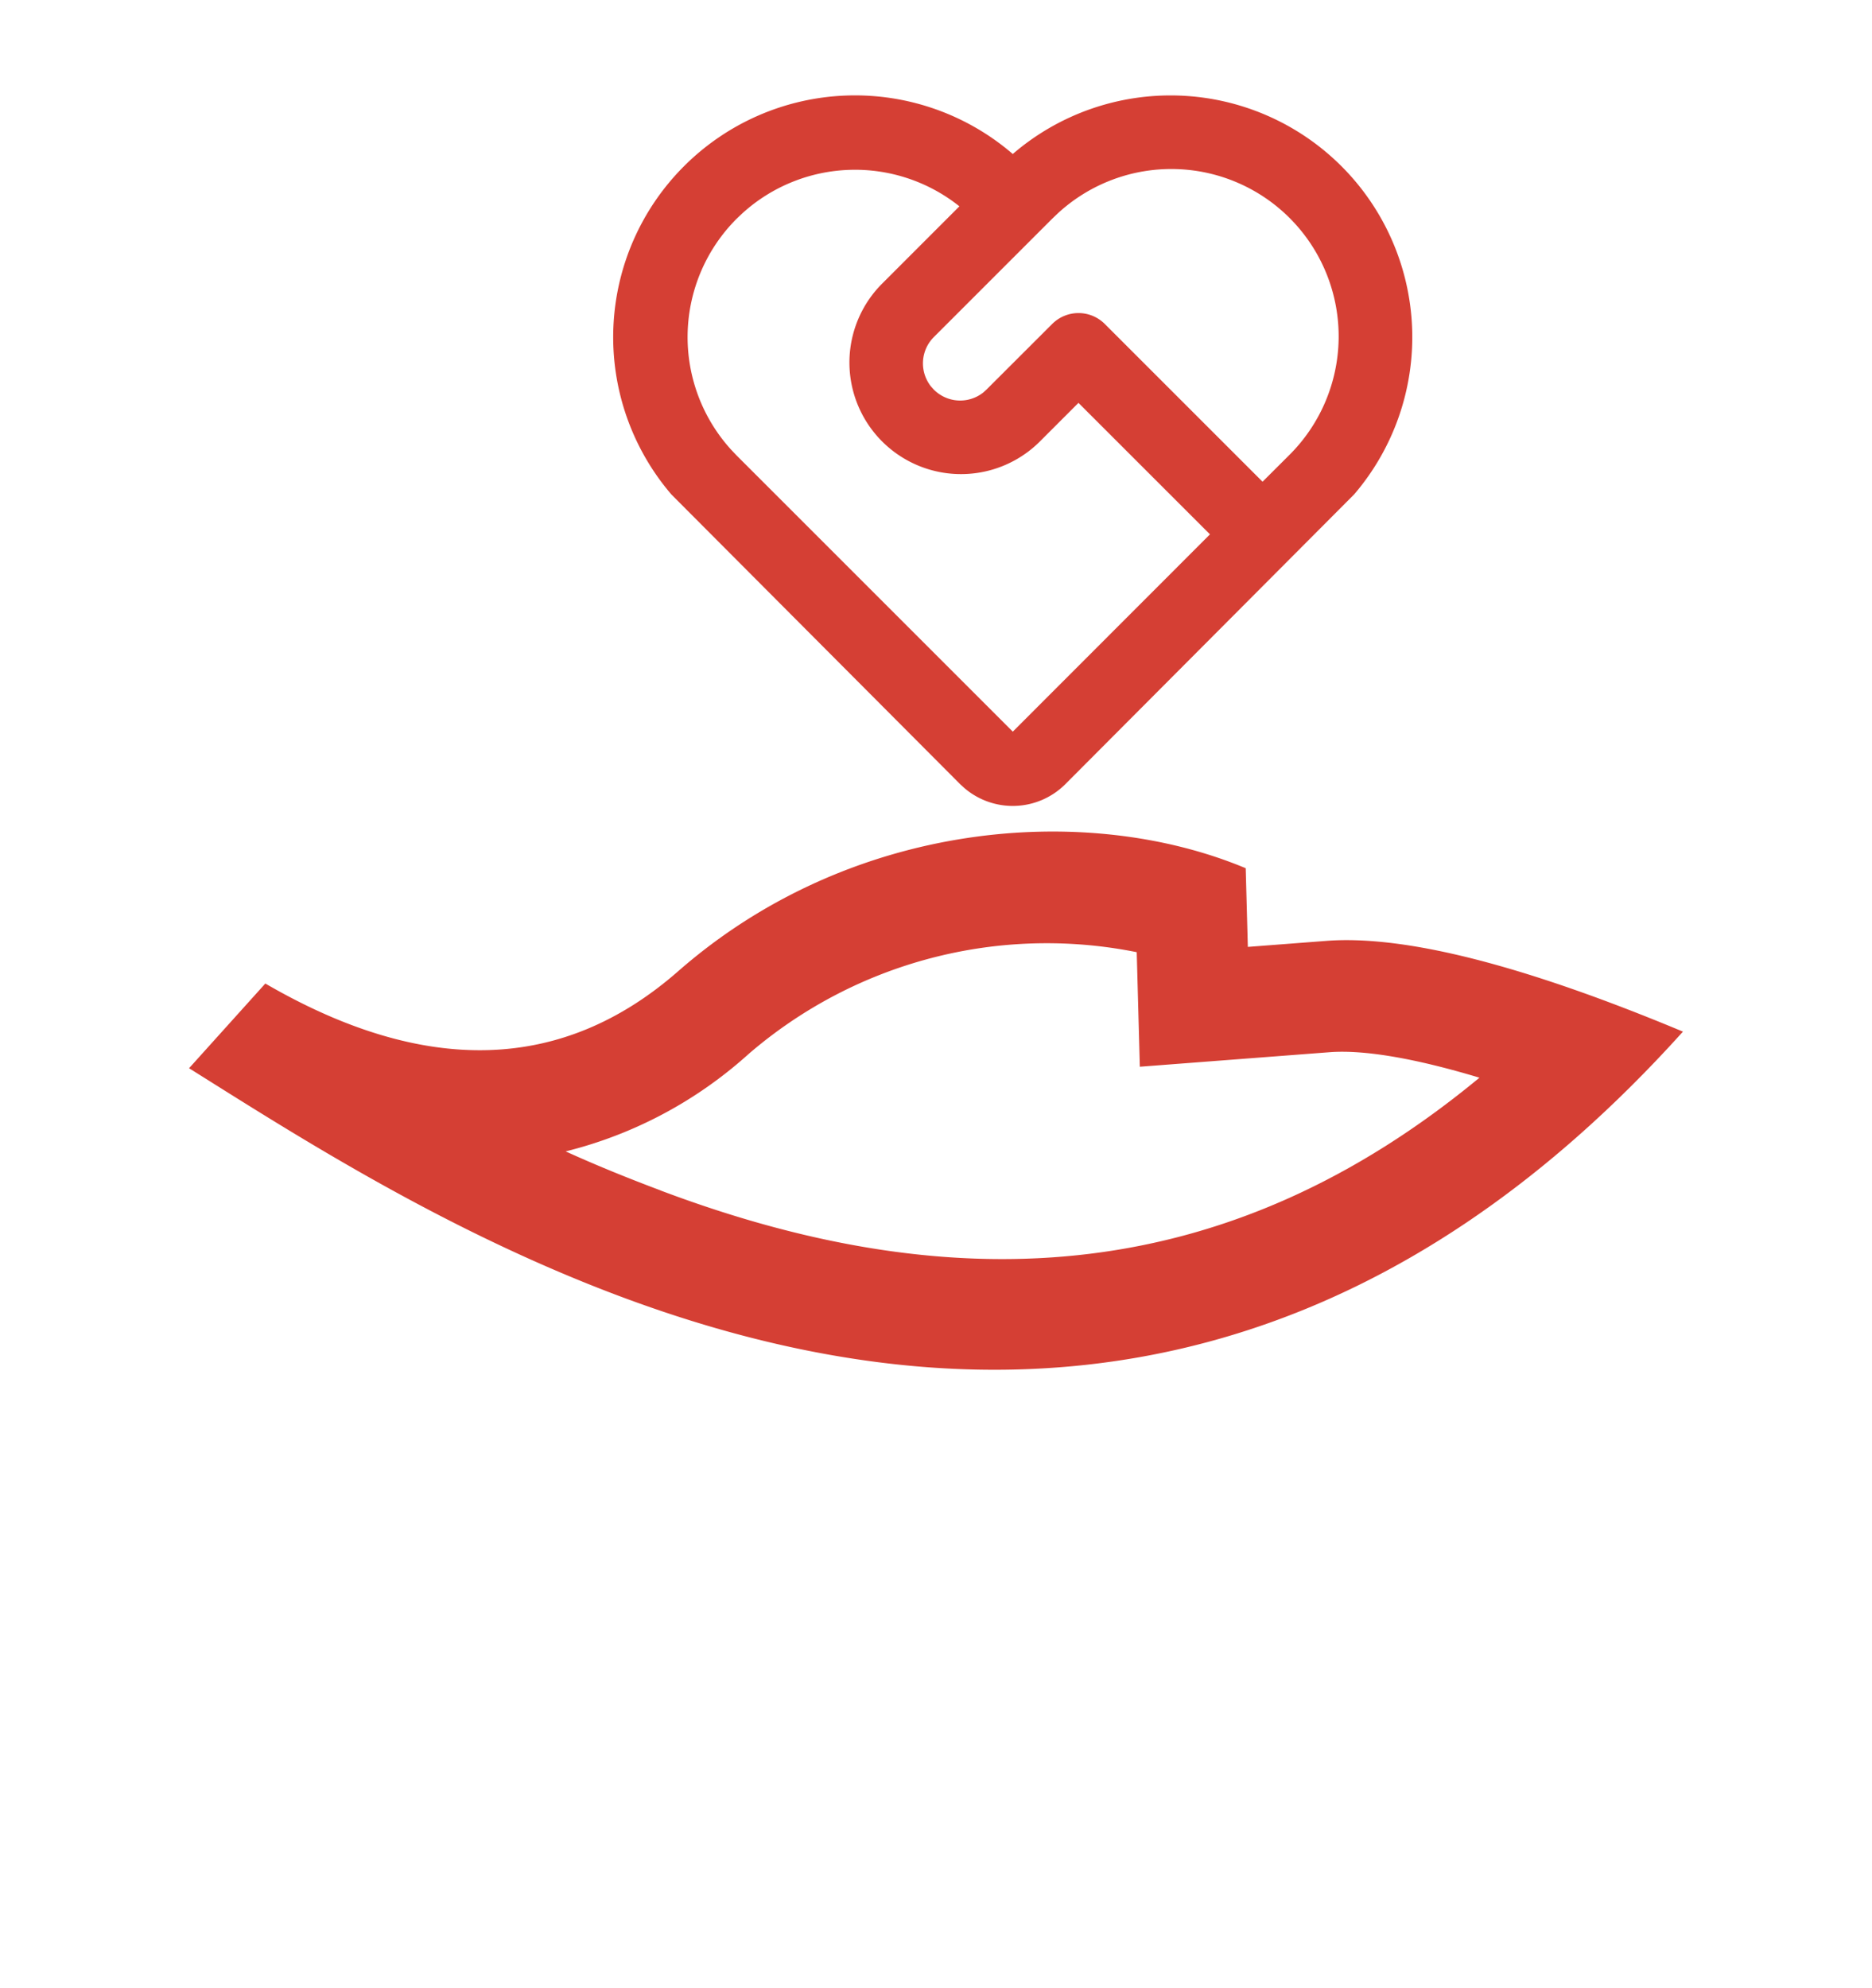 <svg xmlns="http://www.w3.org/2000/svg" width="143.008" height="151.854" viewBox="0 0 143.008 151.854"><g id="Group_1" data-name="Group 1" transform="translate(-803.091 -1023.32)"><g id="quill-pen-line" transform="translate(803.091 1108.612) rotate(-48)"><path id="Path_5" data-name="Path 5" d="M0,99.475H103.244V0H0Z" fill="none"></path><path id="Path_6" data-name="Path 6" d="M20.17,35.026c-1.015-2.588-1.874-4.976-2.641-7.394A32.588,32.588,0,0,0,32.424,33.04,34.88,34.88,0,0,1,58.03,49.868L51.685,55.9l6.158,5.868L62.2,65.921c1.874,1.783,3.987,5.076,6.223,9.82-24.373-3.6-39.3-17.8-48.258-40.715Zm43.84,20.88,4.358-4.143C64.009,39.323,50.936,26.882,33.5,24.808Q16.058,22.731,11.707,2H3C7.358,26.882,16.073,84.939,81.441,84.939Q74.9,66.3,68.38,60.07Z" transform="translate(9.402 6.268)" fill="#d53f34"></path></g><g id="service-line" transform="translate(846.364 1023.32)"><path id="Path_7" data-name="Path 7" d="M0,0H68.186V68.186H0Z" fill="none"></path><path id="Path_8" data-name="Path 8" d="M6.667,7.975a18.467,18.467,0,0,1,25.115-.932A18.467,18.467,0,0,1,57.858,33.05L35.8,55.183a5.682,5.682,0,0,1-7.725.29l-.313-.287L5.7,33.05A18.467,18.467,0,0,1,6.667,7.975Zm4.017,4.017a12.785,12.785,0,0,0-.415,17.643l.415.438,21.1,21.1L46.846,36.1,36.8,26.056l-3.012,3.012A8.524,8.524,0,0,1,21.733,17.015l5.972-5.975a12.788,12.788,0,0,0-16.583.537l-.438.415Zm24.11,8.035a2.841,2.841,0,0,1,4.017,0L50.863,32.079l2.011-2.006a12.785,12.785,0,0,0-17.646-18.5l-.435.415-9.04,9.04a2.841,2.841,0,0,0-.222,3.77l.222.247a2.841,2.841,0,0,0,3.77.222l.247-.222Z" transform="translate(2.314 4.722)" fill="#d53f34"></path></g></g></svg>